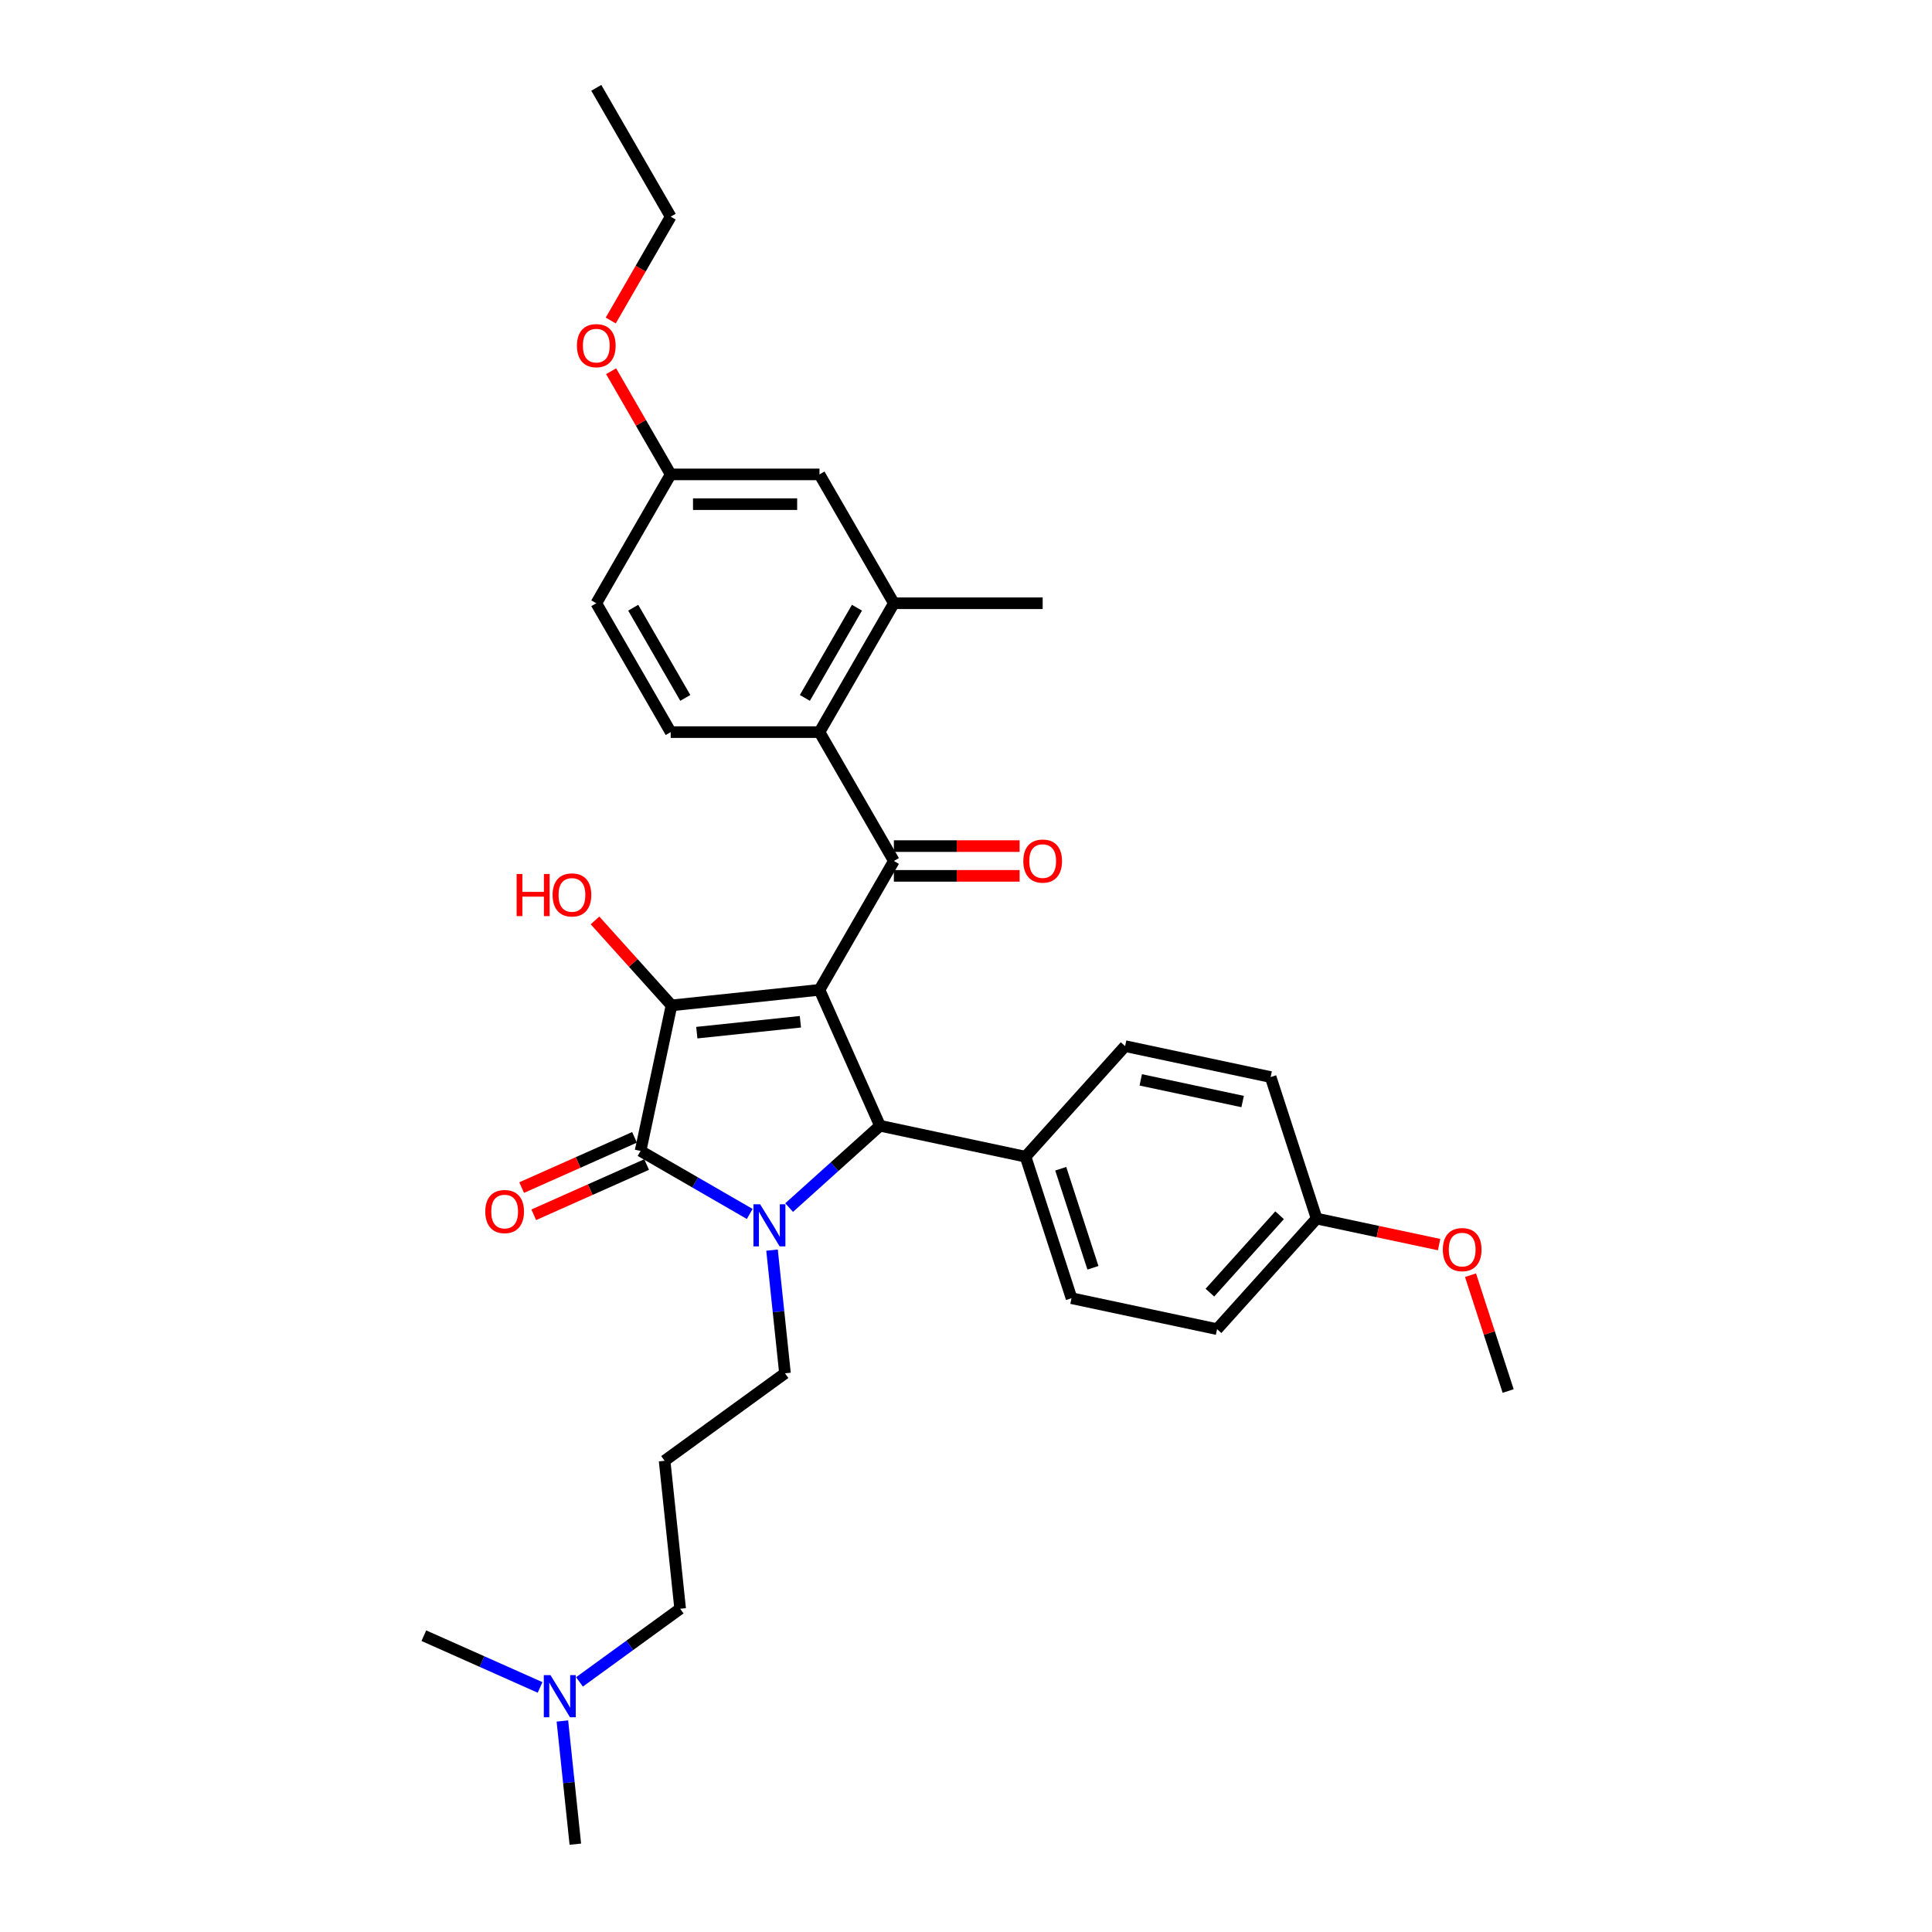 <?xml version='1.0' encoding='iso-8859-1'?>
<svg version='1.1' baseProfile='full'
              xmlns='http://www.w3.org/2000/svg'
                      xmlns:rdkit='http://www.rdkit.org/xml'
                      xmlns:xlink='http://www.w3.org/1999/xlink'
                  xml:space='preserve'
width='1000px' height='1000px' viewBox='0 0 1000 1000'>
<!-- END OF HEADER -->
<rect style='opacity:1.0;fill:#FFFFFF;stroke:none' width='1000' height='1000' x='0' y='0'> </rect>
<path class='bond-1' d='M 424.162,512.337 L 347.569,520.387' style='fill:none;fill-rule:evenodd;stroke:#000000;stroke-width:6px;stroke-linecap:butt;stroke-linejoin:miter;stroke-opacity:1' />
<path class='bond-1' d='M 414.283,528.863 L 360.668,534.498' style='fill:none;fill-rule:evenodd;stroke:#000000;stroke-width:6px;stroke-linecap:butt;stroke-linejoin:miter;stroke-opacity:1' />
<path class='bond-3' d='M 424.162,512.337 L 455.487,582.694' style='fill:none;fill-rule:evenodd;stroke:#000000;stroke-width:6px;stroke-linecap:butt;stroke-linejoin:miter;stroke-opacity:1' />
<path class='bond-4' d='M 424.162,512.337 L 462.67,445.639' style='fill:none;fill-rule:evenodd;stroke:#000000;stroke-width:6px;stroke-linecap:butt;stroke-linejoin:miter;stroke-opacity:1' />
<path class='bond-0' d='M 408.45,625.046 L 431.969,603.87' style='fill:none;fill-rule:evenodd;stroke:#0000FF;stroke-width:6px;stroke-linecap:butt;stroke-linejoin:miter;stroke-opacity:1' />
<path class='bond-0' d='M 431.969,603.87 L 455.487,582.694' style='fill:none;fill-rule:evenodd;stroke:#000000;stroke-width:6px;stroke-linecap:butt;stroke-linejoin:miter;stroke-opacity:1' />
<path class='bond-13' d='M 399.602,647.058 L 402.953,678.939' style='fill:none;fill-rule:evenodd;stroke:#0000FF;stroke-width:6px;stroke-linecap:butt;stroke-linejoin:miter;stroke-opacity:1' />
<path class='bond-13' d='M 402.953,678.939 L 406.304,710.821' style='fill:none;fill-rule:evenodd;stroke:#000000;stroke-width:6px;stroke-linecap:butt;stroke-linejoin:miter;stroke-opacity:1' />
<path class='bond-32' d='M 388.057,628.34 L 359.806,612.03' style='fill:none;fill-rule:evenodd;stroke:#0000FF;stroke-width:6px;stroke-linecap:butt;stroke-linejoin:miter;stroke-opacity:1' />
<path class='bond-32' d='M 359.806,612.03 L 331.556,595.719' style='fill:none;fill-rule:evenodd;stroke:#000000;stroke-width:6px;stroke-linecap:butt;stroke-linejoin:miter;stroke-opacity:1' />
<path class='bond-2' d='M 347.569,520.387 L 331.556,595.719' style='fill:none;fill-rule:evenodd;stroke:#000000;stroke-width:6px;stroke-linecap:butt;stroke-linejoin:miter;stroke-opacity:1' />
<path class='bond-12' d='M 347.569,520.387 L 327.771,498.399' style='fill:none;fill-rule:evenodd;stroke:#000000;stroke-width:6px;stroke-linecap:butt;stroke-linejoin:miter;stroke-opacity:1' />
<path class='bond-12' d='M 327.771,498.399 L 307.973,476.411' style='fill:none;fill-rule:evenodd;stroke:#FF0000;stroke-width:6px;stroke-linecap:butt;stroke-linejoin:miter;stroke-opacity:1' />
<path class='bond-9' d='M 328.424,588.684 L 299.214,601.689' style='fill:none;fill-rule:evenodd;stroke:#000000;stroke-width:6px;stroke-linecap:butt;stroke-linejoin:miter;stroke-opacity:1' />
<path class='bond-9' d='M 299.214,601.689 L 270.004,614.694' style='fill:none;fill-rule:evenodd;stroke:#FF0000;stroke-width:6px;stroke-linecap:butt;stroke-linejoin:miter;stroke-opacity:1' />
<path class='bond-9' d='M 334.689,602.755 L 305.479,615.76' style='fill:none;fill-rule:evenodd;stroke:#000000;stroke-width:6px;stroke-linecap:butt;stroke-linejoin:miter;stroke-opacity:1' />
<path class='bond-9' d='M 305.479,615.76 L 276.269,628.765' style='fill:none;fill-rule:evenodd;stroke:#FF0000;stroke-width:6px;stroke-linecap:butt;stroke-linejoin:miter;stroke-opacity:1' />
<path class='bond-7' d='M 455.487,582.694 L 530.82,598.706' style='fill:none;fill-rule:evenodd;stroke:#000000;stroke-width:6px;stroke-linecap:butt;stroke-linejoin:miter;stroke-opacity:1' />
<path class='bond-5' d='M 462.67,445.639 L 424.162,378.942' style='fill:none;fill-rule:evenodd;stroke:#000000;stroke-width:6px;stroke-linecap:butt;stroke-linejoin:miter;stroke-opacity:1' />
<path class='bond-10' d='M 462.67,453.341 L 495.209,453.341' style='fill:none;fill-rule:evenodd;stroke:#000000;stroke-width:6px;stroke-linecap:butt;stroke-linejoin:miter;stroke-opacity:1' />
<path class='bond-10' d='M 495.209,453.341 L 527.748,453.341' style='fill:none;fill-rule:evenodd;stroke:#FF0000;stroke-width:6px;stroke-linecap:butt;stroke-linejoin:miter;stroke-opacity:1' />
<path class='bond-10' d='M 462.67,437.938 L 495.209,437.938' style='fill:none;fill-rule:evenodd;stroke:#000000;stroke-width:6px;stroke-linecap:butt;stroke-linejoin:miter;stroke-opacity:1' />
<path class='bond-10' d='M 495.209,437.938 L 527.748,437.938' style='fill:none;fill-rule:evenodd;stroke:#FF0000;stroke-width:6px;stroke-linecap:butt;stroke-linejoin:miter;stroke-opacity:1' />
<path class='bond-6' d='M 424.162,378.942 L 462.67,312.244' style='fill:none;fill-rule:evenodd;stroke:#000000;stroke-width:6px;stroke-linecap:butt;stroke-linejoin:miter;stroke-opacity:1' />
<path class='bond-6' d='M 416.599,361.236 L 443.554,314.547' style='fill:none;fill-rule:evenodd;stroke:#000000;stroke-width:6px;stroke-linecap:butt;stroke-linejoin:miter;stroke-opacity:1' />
<path class='bond-8' d='M 424.162,378.942 L 347.147,378.942' style='fill:none;fill-rule:evenodd;stroke:#000000;stroke-width:6px;stroke-linecap:butt;stroke-linejoin:miter;stroke-opacity:1' />
<path class='bond-11' d='M 462.67,312.244 L 424.162,245.547' style='fill:none;fill-rule:evenodd;stroke:#000000;stroke-width:6px;stroke-linecap:butt;stroke-linejoin:miter;stroke-opacity:1' />
<path class='bond-25' d='M 462.67,312.244 L 539.686,312.244' style='fill:none;fill-rule:evenodd;stroke:#000000;stroke-width:6px;stroke-linecap:butt;stroke-linejoin:miter;stroke-opacity:1' />
<path class='bond-14' d='M 530.82,598.706 L 554.619,671.952' style='fill:none;fill-rule:evenodd;stroke:#000000;stroke-width:6px;stroke-linecap:butt;stroke-linejoin:miter;stroke-opacity:1' />
<path class='bond-14' d='M 549.039,604.933 L 565.698,656.206' style='fill:none;fill-rule:evenodd;stroke:#000000;stroke-width:6px;stroke-linecap:butt;stroke-linejoin:miter;stroke-opacity:1' />
<path class='bond-15' d='M 530.82,598.706 L 582.353,541.473' style='fill:none;fill-rule:evenodd;stroke:#000000;stroke-width:6px;stroke-linecap:butt;stroke-linejoin:miter;stroke-opacity:1' />
<path class='bond-18' d='M 347.147,378.942 L 308.639,312.244' style='fill:none;fill-rule:evenodd;stroke:#000000;stroke-width:6px;stroke-linecap:butt;stroke-linejoin:miter;stroke-opacity:1' />
<path class='bond-18' d='M 354.71,361.236 L 327.755,314.547' style='fill:none;fill-rule:evenodd;stroke:#000000;stroke-width:6px;stroke-linecap:butt;stroke-linejoin:miter;stroke-opacity:1' />
<path class='bond-34' d='M 424.162,245.547 L 347.147,245.547' style='fill:none;fill-rule:evenodd;stroke:#000000;stroke-width:6px;stroke-linecap:butt;stroke-linejoin:miter;stroke-opacity:1' />
<path class='bond-34' d='M 412.61,260.95 L 358.699,260.95' style='fill:none;fill-rule:evenodd;stroke:#000000;stroke-width:6px;stroke-linecap:butt;stroke-linejoin:miter;stroke-opacity:1' />
<path class='bond-16' d='M 406.304,710.821 L 343.997,756.09' style='fill:none;fill-rule:evenodd;stroke:#000000;stroke-width:6px;stroke-linecap:butt;stroke-linejoin:miter;stroke-opacity:1' />
<path class='bond-21' d='M 554.619,671.952 L 629.952,687.965' style='fill:none;fill-rule:evenodd;stroke:#000000;stroke-width:6px;stroke-linecap:butt;stroke-linejoin:miter;stroke-opacity:1' />
<path class='bond-22' d='M 582.353,541.473 L 657.686,557.485' style='fill:none;fill-rule:evenodd;stroke:#000000;stroke-width:6px;stroke-linecap:butt;stroke-linejoin:miter;stroke-opacity:1' />
<path class='bond-22' d='M 590.451,558.941 L 643.184,570.15' style='fill:none;fill-rule:evenodd;stroke:#000000;stroke-width:6px;stroke-linecap:butt;stroke-linejoin:miter;stroke-opacity:1' />
<path class='bond-26' d='M 343.997,756.09 L 352.047,832.683' style='fill:none;fill-rule:evenodd;stroke:#000000;stroke-width:6px;stroke-linecap:butt;stroke-linejoin:miter;stroke-opacity:1' />
<path class='bond-17' d='M 347.147,245.547 L 308.639,312.244' style='fill:none;fill-rule:evenodd;stroke:#000000;stroke-width:6px;stroke-linecap:butt;stroke-linejoin:miter;stroke-opacity:1' />
<path class='bond-23' d='M 347.147,245.547 L 331.73,218.845' style='fill:none;fill-rule:evenodd;stroke:#000000;stroke-width:6px;stroke-linecap:butt;stroke-linejoin:miter;stroke-opacity:1' />
<path class='bond-23' d='M 331.73,218.845 L 316.314,192.142' style='fill:none;fill-rule:evenodd;stroke:#FF0000;stroke-width:6px;stroke-linecap:butt;stroke-linejoin:miter;stroke-opacity:1' />
<path class='bond-19' d='M 299.937,870.543 L 325.992,851.613' style='fill:none;fill-rule:evenodd;stroke:#0000FF;stroke-width:6px;stroke-linecap:butt;stroke-linejoin:miter;stroke-opacity:1' />
<path class='bond-19' d='M 325.992,851.613 L 352.047,832.683' style='fill:none;fill-rule:evenodd;stroke:#000000;stroke-width:6px;stroke-linecap:butt;stroke-linejoin:miter;stroke-opacity:1' />
<path class='bond-27' d='M 291.089,890.783 L 294.44,922.664' style='fill:none;fill-rule:evenodd;stroke:#0000FF;stroke-width:6px;stroke-linecap:butt;stroke-linejoin:miter;stroke-opacity:1' />
<path class='bond-27' d='M 294.44,922.664 L 297.791,954.545' style='fill:none;fill-rule:evenodd;stroke:#000000;stroke-width:6px;stroke-linecap:butt;stroke-linejoin:miter;stroke-opacity:1' />
<path class='bond-28' d='M 279.544,873.412 L 249.463,860.019' style='fill:none;fill-rule:evenodd;stroke:#0000FF;stroke-width:6px;stroke-linecap:butt;stroke-linejoin:miter;stroke-opacity:1' />
<path class='bond-28' d='M 249.463,860.019 L 219.383,846.627' style='fill:none;fill-rule:evenodd;stroke:#000000;stroke-width:6px;stroke-linecap:butt;stroke-linejoin:miter;stroke-opacity:1' />
<path class='bond-20' d='M 681.485,630.731 L 657.686,557.485' style='fill:none;fill-rule:evenodd;stroke:#000000;stroke-width:6px;stroke-linecap:butt;stroke-linejoin:miter;stroke-opacity:1' />
<path class='bond-24' d='M 681.485,630.731 L 713.183,637.469' style='fill:none;fill-rule:evenodd;stroke:#000000;stroke-width:6px;stroke-linecap:butt;stroke-linejoin:miter;stroke-opacity:1' />
<path class='bond-24' d='M 713.183,637.469 L 744.88,644.206' style='fill:none;fill-rule:evenodd;stroke:#FF0000;stroke-width:6px;stroke-linecap:butt;stroke-linejoin:miter;stroke-opacity:1' />
<path class='bond-33' d='M 681.485,630.731 L 629.952,687.965' style='fill:none;fill-rule:evenodd;stroke:#000000;stroke-width:6px;stroke-linecap:butt;stroke-linejoin:miter;stroke-opacity:1' />
<path class='bond-33' d='M 662.308,629.009 L 626.235,669.073' style='fill:none;fill-rule:evenodd;stroke:#000000;stroke-width:6px;stroke-linecap:butt;stroke-linejoin:miter;stroke-opacity:1' />
<path class='bond-29' d='M 316.118,165.895 L 331.632,139.024' style='fill:none;fill-rule:evenodd;stroke:#FF0000;stroke-width:6px;stroke-linecap:butt;stroke-linejoin:miter;stroke-opacity:1' />
<path class='bond-29' d='M 331.632,139.024 L 347.147,112.152' style='fill:none;fill-rule:evenodd;stroke:#000000;stroke-width:6px;stroke-linecap:butt;stroke-linejoin:miter;stroke-opacity:1' />
<path class='bond-30' d='M 761.137,660.036 L 770.877,690.013' style='fill:none;fill-rule:evenodd;stroke:#FF0000;stroke-width:6px;stroke-linecap:butt;stroke-linejoin:miter;stroke-opacity:1' />
<path class='bond-30' d='M 770.877,690.013 L 780.617,719.99' style='fill:none;fill-rule:evenodd;stroke:#000000;stroke-width:6px;stroke-linecap:butt;stroke-linejoin:miter;stroke-opacity:1' />
<path class='bond-31' d='M 347.147,112.152 L 308.639,45.455' style='fill:none;fill-rule:evenodd;stroke:#000000;stroke-width:6px;stroke-linecap:butt;stroke-linejoin:miter;stroke-opacity:1' />
<path  class='atom-1' d='M 393.432 623.322
L 400.579 634.874
Q 401.288 636.014, 402.428 638.078
Q 403.568 640.142, 403.629 640.265
L 403.629 623.322
L 406.525 623.322
L 406.525 645.133
L 403.537 645.133
L 395.866 632.502
Q 394.973 631.023, 394.018 629.329
Q 393.094 627.635, 392.816 627.111
L 392.816 645.133
L 389.982 645.133
L 389.982 623.322
L 393.432 623.322
' fill='#0000FF'/>
<path  class='atom-10' d='M 251.187 627.106
Q 251.187 621.869, 253.775 618.942
Q 256.362 616.016, 261.199 616.016
Q 266.036 616.016, 268.623 618.942
Q 271.211 621.869, 271.211 627.106
Q 271.211 632.405, 268.592 635.424
Q 265.974 638.412, 261.199 638.412
Q 256.393 638.412, 253.775 635.424
Q 251.187 632.436, 251.187 627.106
M 261.199 635.948
Q 264.526 635.948, 266.313 633.729
Q 268.13 631.481, 268.13 627.106
Q 268.13 622.824, 266.313 620.668
Q 264.526 618.48, 261.199 618.48
Q 257.872 618.48, 256.054 620.637
Q 254.268 622.793, 254.268 627.106
Q 254.268 631.511, 256.054 633.729
Q 257.872 635.948, 261.199 635.948
' fill='#FF0000'/>
<path  class='atom-11' d='M 529.674 445.701
Q 529.674 440.464, 532.261 437.537
Q 534.849 434.611, 539.686 434.611
Q 544.522 434.611, 547.11 437.537
Q 549.698 440.464, 549.698 445.701
Q 549.698 450.999, 547.079 454.018
Q 544.461 457.007, 539.686 457.007
Q 534.88 457.007, 532.261 454.018
Q 529.674 451.03, 529.674 445.701
M 539.686 454.542
Q 543.013 454.542, 544.799 452.324
Q 546.617 450.075, 546.617 445.701
Q 546.617 441.419, 544.799 439.262
Q 543.013 437.075, 539.686 437.075
Q 536.359 437.075, 534.541 439.231
Q 532.754 441.388, 532.754 445.701
Q 532.754 450.106, 534.541 452.324
Q 536.359 454.542, 539.686 454.542
' fill='#FF0000'/>
<path  class='atom-13' d='M 267.416 452.371
L 270.374 452.371
L 270.374 461.644
L 281.525 461.644
L 281.525 452.371
L 284.483 452.371
L 284.483 474.182
L 281.525 474.182
L 281.525 464.108
L 270.374 464.108
L 270.374 474.182
L 267.416 474.182
L 267.416 452.371
' fill='#FF0000'/>
<path  class='atom-13' d='M 286.023 463.215
Q 286.023 457.978, 288.611 455.051
Q 291.199 452.125, 296.035 452.125
Q 300.872 452.125, 303.459 455.051
Q 306.047 457.978, 306.047 463.215
Q 306.047 468.513, 303.429 471.532
Q 300.81 474.521, 296.035 474.521
Q 291.229 474.521, 288.611 471.532
Q 286.023 468.544, 286.023 463.215
M 296.035 472.056
Q 299.362 472.056, 301.149 469.838
Q 302.967 467.589, 302.967 463.215
Q 302.967 458.933, 301.149 456.776
Q 299.362 454.589, 296.035 454.589
Q 292.708 454.589, 290.89 456.745
Q 289.104 458.902, 289.104 463.215
Q 289.104 467.62, 290.89 469.838
Q 292.708 472.056, 296.035 472.056
' fill='#FF0000'/>
<path  class='atom-20' d='M 284.919 867.046
L 292.066 878.599
Q 292.775 879.739, 293.915 881.803
Q 295.055 883.867, 295.116 883.99
L 295.116 867.046
L 298.012 867.046
L 298.012 888.857
L 295.024 888.857
L 287.353 876.227
Q 286.46 874.748, 285.505 873.054
Q 284.58 871.359, 284.303 870.836
L 284.303 888.857
L 281.469 888.857
L 281.469 867.046
L 284.919 867.046
' fill='#0000FF'/>
<path  class='atom-24' d='M 298.627 178.911
Q 298.627 173.674, 301.215 170.747
Q 303.802 167.821, 308.639 167.821
Q 313.476 167.821, 316.063 170.747
Q 318.651 173.674, 318.651 178.911
Q 318.651 184.21, 316.032 187.229
Q 313.414 190.217, 308.639 190.217
Q 303.833 190.217, 301.215 187.229
Q 298.627 184.24, 298.627 178.911
M 308.639 187.752
Q 311.966 187.752, 313.753 185.534
Q 315.57 183.286, 315.57 178.911
Q 315.57 174.629, 313.753 172.473
Q 311.966 170.285, 308.639 170.285
Q 305.312 170.285, 303.494 172.442
Q 301.708 174.598, 301.708 178.911
Q 301.708 183.316, 303.494 185.534
Q 305.312 187.752, 308.639 187.752
' fill='#FF0000'/>
<path  class='atom-25' d='M 746.806 646.805
Q 746.806 641.568, 749.393 638.641
Q 751.981 635.715, 756.818 635.715
Q 761.654 635.715, 764.242 638.641
Q 766.83 641.568, 766.83 646.805
Q 766.83 652.104, 764.211 655.123
Q 761.593 658.111, 756.818 658.111
Q 752.012 658.111, 749.393 655.123
Q 746.806 652.135, 746.806 646.805
M 756.818 655.647
Q 760.145 655.647, 761.931 653.428
Q 763.749 651.18, 763.749 646.805
Q 763.749 642.523, 761.931 640.367
Q 760.145 638.179, 756.818 638.179
Q 753.491 638.179, 751.673 640.336
Q 749.886 642.492, 749.886 646.805
Q 749.886 651.21, 751.673 653.428
Q 753.491 655.647, 756.818 655.647
' fill='#FF0000'/>
</svg>
